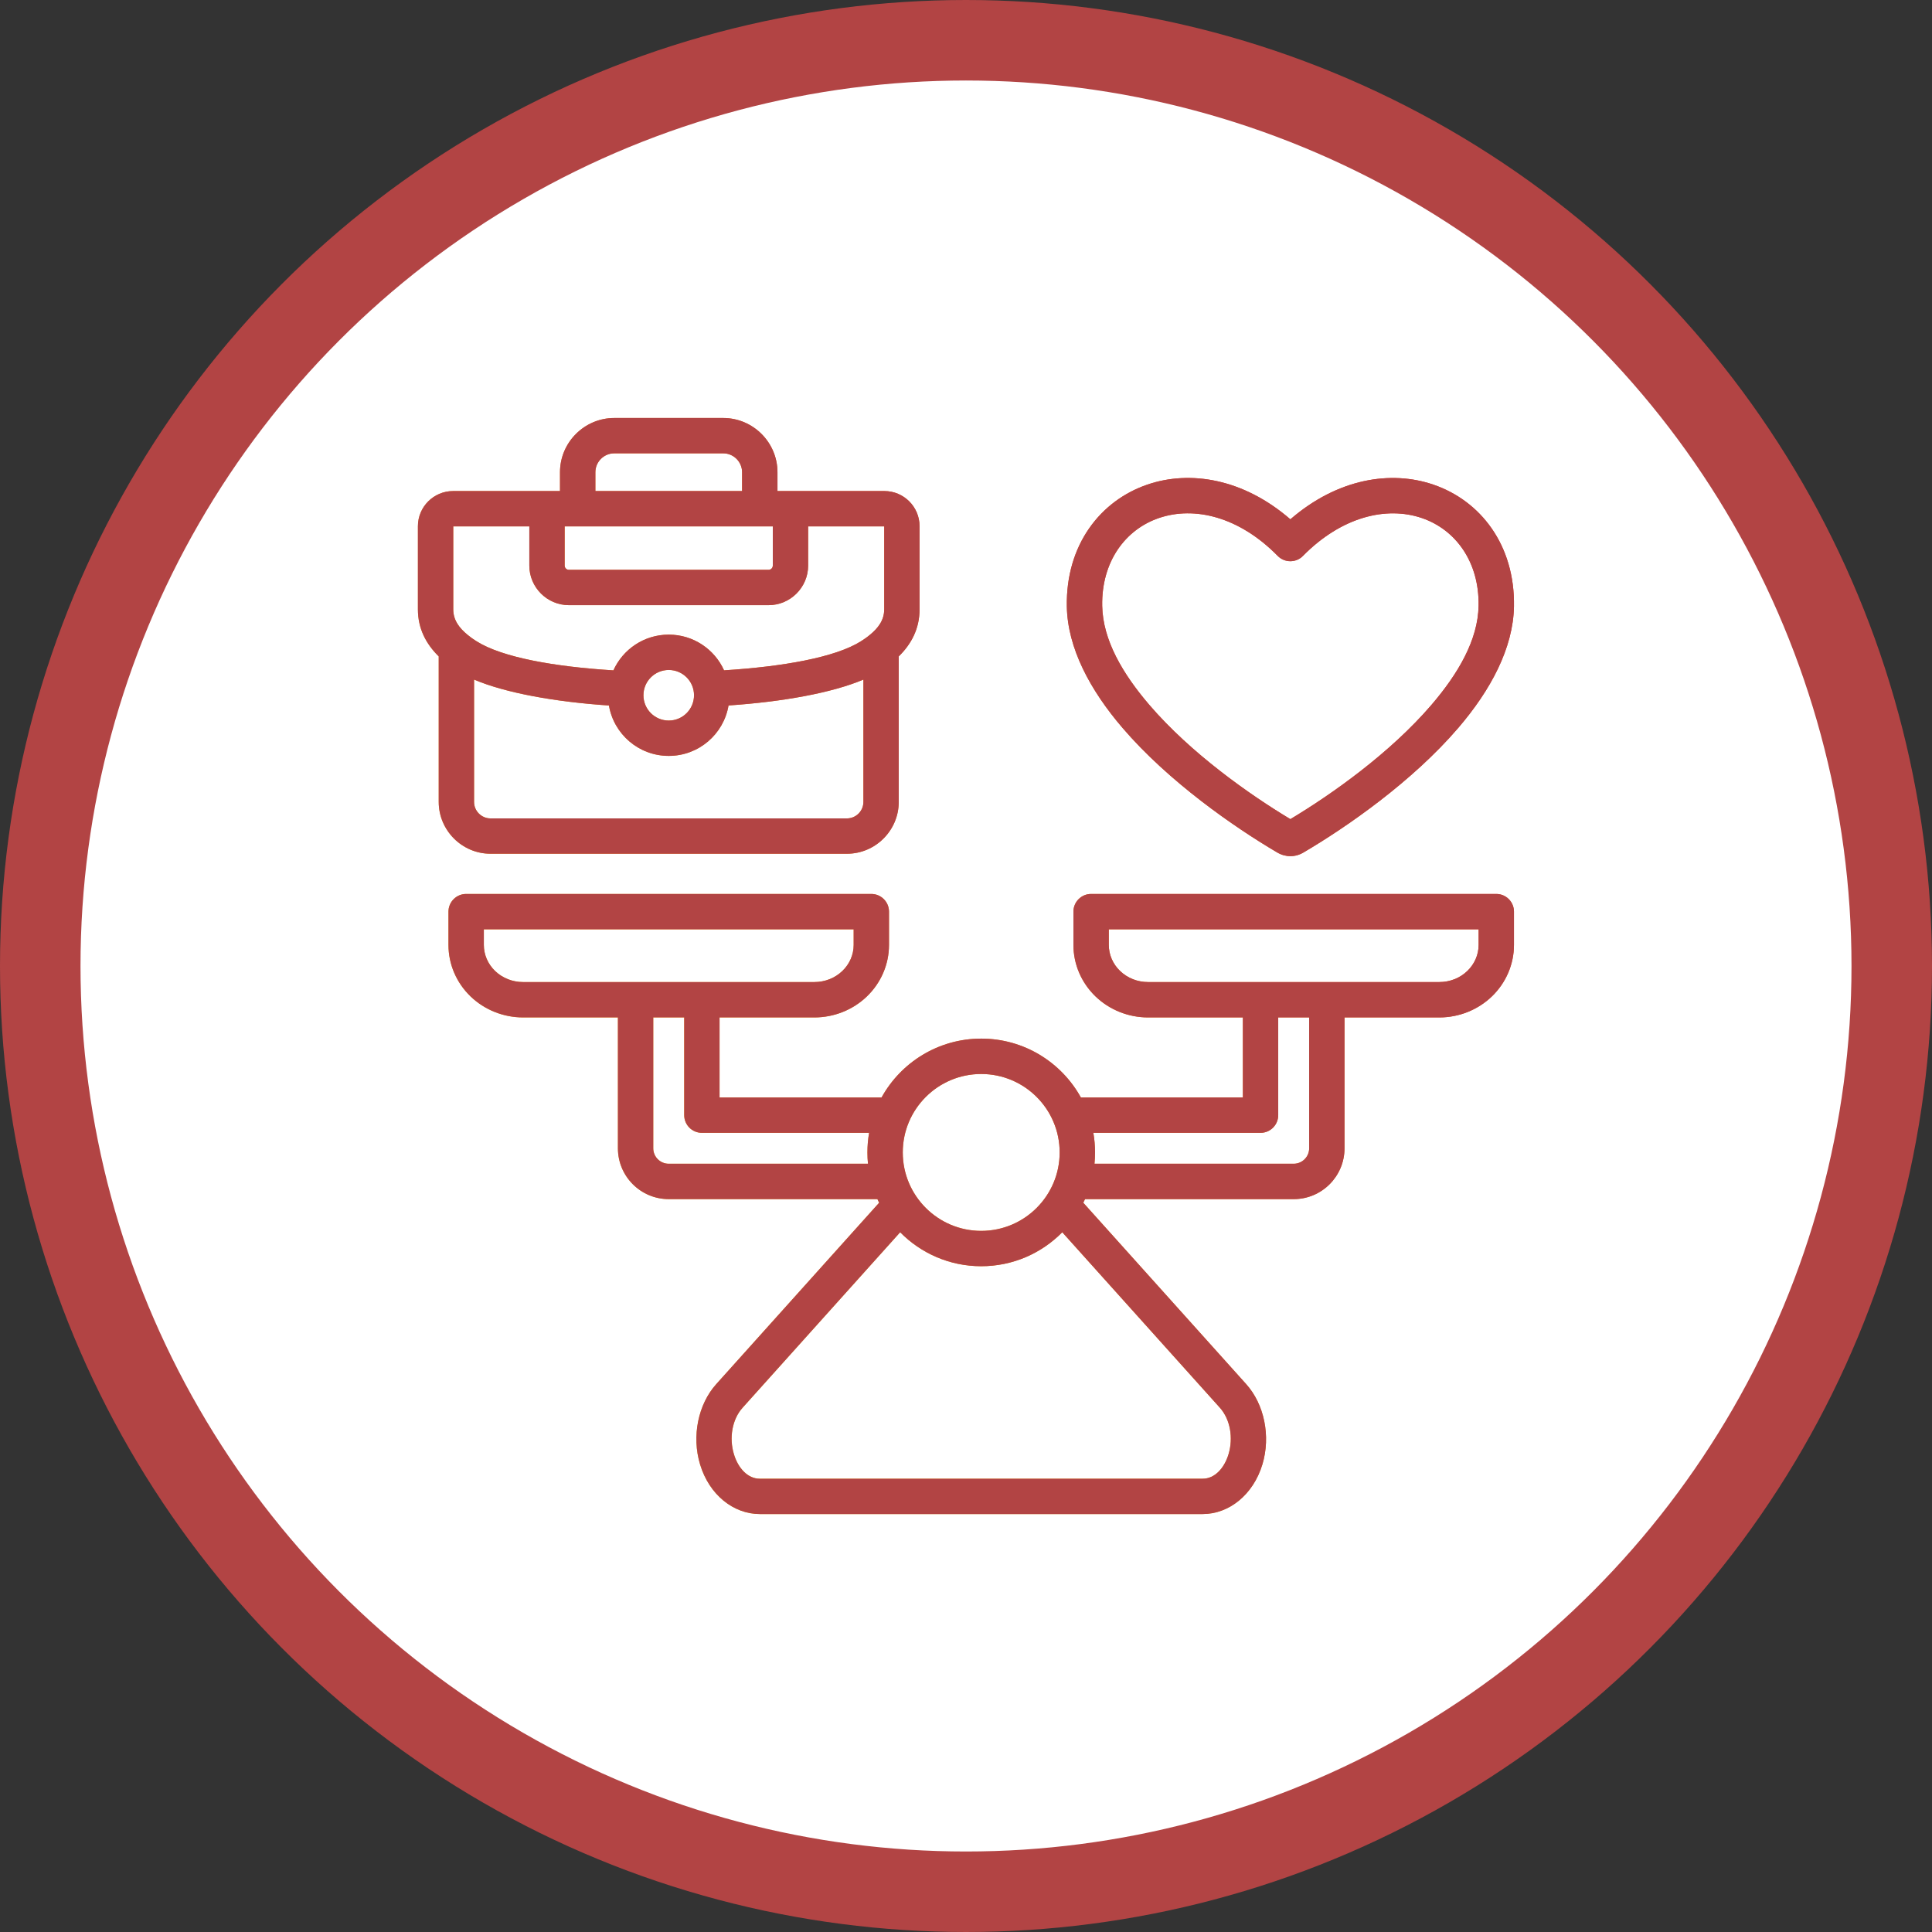 <svg width="48" height="48" viewBox="0 0 48 48" fill="none" xmlns="http://www.w3.org/2000/svg">
<rect x="0" y="0" width="48" height="48" fill="#333333" stroke="none"/>
<circle cx="24" cy="24" r="23" fill="white" stroke="#B24444" stroke-width="2"/>
<g clip-path="url(#clip0_150_4641)">
<path fill-rule="evenodd" clip-rule="evenodd" d="M10.9 16.308C10.583 15.997 10.383 15.614 10.383 15.14V13.073C10.383 12.591 10.776 12.2 11.257 12.2H13.913V11.732C13.913 10.991 14.52 10.385 15.261 10.385H17.968C18.709 10.385 19.316 10.991 19.316 11.732V12.2H21.972C22.454 12.2 22.846 12.591 22.846 13.073V15.14C22.846 15.614 22.647 15.997 22.329 16.308V19.924C22.329 20.631 21.751 21.211 21.042 21.211H12.187C11.479 21.211 10.9 20.631 10.9 19.924V16.308ZM13.151 13.078H11.261V15.14C11.261 15.411 11.416 15.608 11.618 15.773C11.618 15.774 11.618 15.774 11.619 15.774C11.687 15.831 11.76 15.882 11.838 15.931C12.478 16.336 13.785 16.565 15.24 16.655C15.476 16.132 16.002 15.767 16.615 15.767C17.227 15.767 17.753 16.132 17.989 16.654C19.447 16.563 20.754 16.334 21.392 15.931C21.469 15.882 21.543 15.831 21.61 15.774C21.611 15.774 21.611 15.774 21.612 15.773C21.813 15.608 21.968 15.411 21.968 15.14V13.078H20.078V14.052C20.078 14.593 19.636 15.035 19.095 15.035H14.134C13.593 15.035 13.151 14.593 13.151 14.052V13.078ZM15.129 17.528C13.783 17.437 12.56 17.216 11.778 16.884V19.924C11.778 20.149 11.962 20.333 12.187 20.333H21.042C21.267 20.333 21.451 20.149 21.451 19.924V16.884C20.671 17.214 19.447 17.436 18.1 17.527C17.98 18.239 17.361 18.78 16.615 18.78C15.868 18.78 15.25 18.239 15.129 17.528ZM18.437 12.2V11.732C18.437 11.474 18.226 11.263 17.968 11.263H15.261C15.003 11.263 14.792 11.474 14.792 11.732V12.2H18.437ZM19.2 13.078H14.029V14.052C14.029 14.11 14.076 14.157 14.134 14.157H19.095C19.153 14.157 19.2 14.11 19.2 14.052V13.078ZM15.986 17.273C15.986 17.621 16.267 17.902 16.615 17.902C16.962 17.902 17.243 17.621 17.243 17.273C17.243 16.927 16.963 16.645 16.615 16.645C16.267 16.645 15.986 16.927 15.986 17.273ZM15.352 25.278H12.996C12.507 25.278 12.037 25.089 11.691 24.756C11.339 24.417 11.142 23.956 11.142 23.477V22.649C11.142 22.407 11.339 22.21 11.581 22.21H21.648C21.89 22.21 22.087 22.407 22.087 22.649V23.477C22.087 23.956 21.89 24.417 21.538 24.756C21.192 25.089 20.723 25.278 20.233 25.278H17.877V27.266H21.902C22.384 26.395 23.313 25.804 24.378 25.804C25.444 25.804 26.372 26.395 26.854 27.266H30.879V25.278H28.523C28.034 25.278 27.564 25.089 27.218 24.756C26.866 24.417 26.669 23.956 26.669 23.477V22.649C26.669 22.407 26.866 22.21 27.108 22.21H37.175C37.417 22.21 37.614 22.407 37.614 22.649V23.477C37.614 23.956 37.417 24.417 37.065 24.756C36.719 25.089 36.25 25.278 35.76 25.278H33.404V28.529C33.404 29.226 32.839 29.792 32.142 29.792H26.957C26.943 29.822 26.929 29.852 26.914 29.882L30.961 34.388C31.409 34.886 31.576 35.679 31.364 36.383C31.134 37.143 30.529 37.616 29.882 37.616H18.875C18.227 37.616 17.622 37.143 17.393 36.383C17.18 35.679 17.347 34.886 17.795 34.388L21.842 29.882C21.827 29.852 21.813 29.822 21.799 29.792H16.615C15.917 29.792 15.352 29.226 15.352 28.529V25.278ZM16.999 25.278H16.23V28.529C16.23 28.741 16.402 28.913 16.615 28.913H21.565C21.555 28.82 21.551 28.727 21.551 28.632C21.551 28.465 21.565 28.303 21.593 28.145H17.438C17.195 28.145 16.999 27.948 16.999 27.705V25.278ZM27.164 28.145C27.191 28.303 27.206 28.465 27.206 28.632C27.206 28.727 27.201 28.82 27.192 28.913H32.142C32.354 28.913 32.526 28.741 32.526 28.529V25.278H31.757V27.705C31.757 27.948 31.561 28.145 31.318 28.145H27.164ZM26.392 30.615C25.879 31.136 25.166 31.459 24.378 31.459C23.59 31.459 22.877 31.136 22.364 30.615L18.449 34.975C18.19 35.263 18.111 35.723 18.234 36.129C18.339 36.478 18.578 36.738 18.875 36.738H29.882C30.178 36.738 30.418 36.478 30.523 36.129C30.645 35.723 30.566 35.263 30.308 34.975L26.392 30.615ZM36.736 23.089H27.548V23.477C27.548 23.719 27.649 23.952 27.828 24.123C28.012 24.301 28.262 24.399 28.523 24.399H35.76C36.021 24.399 36.272 24.301 36.456 24.123C36.634 23.952 36.736 23.719 36.736 23.477V23.089ZM24.378 26.683C23.302 26.683 22.429 27.556 22.429 28.632C22.429 29.707 23.302 30.581 24.378 30.581C25.454 30.581 26.327 29.707 26.327 28.632C26.327 27.556 25.454 26.683 24.378 26.683ZM21.209 23.089H12.021V23.477C12.021 23.719 12.122 23.952 12.3 24.123C12.485 24.301 12.735 24.399 12.996 24.399H20.233C20.494 24.399 20.744 24.301 20.929 24.123C21.107 23.952 21.209 23.719 21.209 23.477V23.089ZM31.733 21.18C30.652 20.544 29.028 19.413 27.891 18.087C27.082 17.145 26.524 16.101 26.505 15.068V15.068C26.478 13.54 27.336 12.438 28.511 12.038C29.557 11.682 30.88 11.881 32.059 12.902C33.238 11.882 34.561 11.683 35.607 12.039C36.782 12.438 37.641 13.54 37.614 15.068V15.068C37.595 16.101 37.037 17.145 36.228 18.087C35.091 19.413 33.467 20.544 32.386 21.179C32.18 21.302 31.94 21.302 31.733 21.18ZM32.059 20.351C33.075 19.742 34.532 18.715 35.562 17.515C36.226 16.741 36.72 15.901 36.735 15.052C36.755 13.959 36.164 13.156 35.324 12.87C34.447 12.572 33.335 12.833 32.371 13.812C32.289 13.896 32.176 13.943 32.058 13.943C31.941 13.943 31.828 13.896 31.745 13.812C30.782 12.832 29.67 12.571 28.794 12.87C27.954 13.156 27.364 13.959 27.384 15.052C27.399 15.901 27.893 16.741 28.557 17.515C29.587 18.715 31.044 19.742 32.059 20.351Z" fill="url(#paint0_linear_150_4641)"/>
<path fill-rule="evenodd" clip-rule="evenodd" d="M10.9 16.308C10.583 15.997 10.383 15.614 10.383 15.14V13.073C10.383 12.591 10.776 12.2 11.257 12.2H13.913V11.732C13.913 10.991 14.52 10.385 15.261 10.385H17.968C18.709 10.385 19.316 10.991 19.316 11.732V12.2H21.972C22.454 12.2 22.846 12.591 22.846 13.073V15.14C22.846 15.614 22.647 15.997 22.329 16.308V19.924C22.329 20.631 21.751 21.211 21.042 21.211H12.187C11.479 21.211 10.9 20.631 10.9 19.924V16.308ZM13.151 13.078H11.261V15.14C11.261 15.411 11.416 15.608 11.618 15.773C11.618 15.774 11.618 15.774 11.619 15.774C11.687 15.831 11.76 15.882 11.838 15.931C12.478 16.336 13.785 16.565 15.24 16.655C15.476 16.132 16.002 15.767 16.615 15.767C17.227 15.767 17.753 16.132 17.989 16.654C19.447 16.563 20.754 16.334 21.392 15.931C21.469 15.882 21.543 15.831 21.61 15.774C21.611 15.774 21.611 15.774 21.612 15.773C21.813 15.608 21.968 15.411 21.968 15.14V13.078H20.078V14.052C20.078 14.593 19.636 15.035 19.095 15.035H14.134C13.593 15.035 13.151 14.593 13.151 14.052V13.078ZM15.129 17.528C13.783 17.437 12.56 17.216 11.778 16.884V19.924C11.778 20.149 11.962 20.333 12.187 20.333H21.042C21.267 20.333 21.451 20.149 21.451 19.924V16.884C20.671 17.214 19.447 17.436 18.1 17.527C17.98 18.239 17.361 18.78 16.615 18.78C15.868 18.78 15.25 18.239 15.129 17.528ZM18.437 12.2V11.732C18.437 11.474 18.226 11.263 17.968 11.263H15.261C15.003 11.263 14.792 11.474 14.792 11.732V12.2H18.437ZM19.2 13.078H14.029V14.052C14.029 14.11 14.076 14.157 14.134 14.157H19.095C19.153 14.157 19.2 14.11 19.2 14.052V13.078ZM15.986 17.273C15.986 17.621 16.267 17.902 16.615 17.902C16.962 17.902 17.243 17.621 17.243 17.273C17.243 16.927 16.963 16.645 16.615 16.645C16.267 16.645 15.986 16.927 15.986 17.273ZM15.352 25.278H12.996C12.507 25.278 12.037 25.089 11.691 24.756C11.339 24.417 11.142 23.956 11.142 23.477V22.649C11.142 22.407 11.339 22.21 11.581 22.21H21.648C21.89 22.21 22.087 22.407 22.087 22.649V23.477C22.087 23.956 21.89 24.417 21.538 24.756C21.192 25.089 20.723 25.278 20.233 25.278H17.877V27.266H21.902C22.384 26.395 23.313 25.804 24.378 25.804C25.444 25.804 26.372 26.395 26.854 27.266H30.879V25.278H28.523C28.034 25.278 27.564 25.089 27.218 24.756C26.866 24.417 26.669 23.956 26.669 23.477V22.649C26.669 22.407 26.866 22.21 27.108 22.21H37.175C37.417 22.21 37.614 22.407 37.614 22.649V23.477C37.614 23.956 37.417 24.417 37.065 24.756C36.719 25.089 36.25 25.278 35.76 25.278H33.404V28.529C33.404 29.226 32.839 29.792 32.142 29.792H26.957C26.943 29.822 26.929 29.852 26.914 29.882L30.961 34.388C31.409 34.886 31.576 35.679 31.364 36.383C31.134 37.143 30.529 37.616 29.882 37.616H18.875C18.227 37.616 17.622 37.143 17.393 36.383C17.18 35.679 17.347 34.886 17.795 34.388L21.842 29.882C21.827 29.852 21.813 29.822 21.799 29.792H16.615C15.917 29.792 15.352 29.226 15.352 28.529V25.278ZM16.999 25.278H16.23V28.529C16.23 28.741 16.402 28.913 16.615 28.913H21.565C21.555 28.82 21.551 28.727 21.551 28.632C21.551 28.465 21.565 28.303 21.593 28.145H17.438C17.195 28.145 16.999 27.948 16.999 27.705V25.278ZM27.164 28.145C27.191 28.303 27.206 28.465 27.206 28.632C27.206 28.727 27.201 28.82 27.192 28.913H32.142C32.354 28.913 32.526 28.741 32.526 28.529V25.278H31.757V27.705C31.757 27.948 31.561 28.145 31.318 28.145H27.164ZM26.392 30.615C25.879 31.136 25.166 31.459 24.378 31.459C23.59 31.459 22.877 31.136 22.364 30.615L18.449 34.975C18.19 35.263 18.111 35.723 18.234 36.129C18.339 36.478 18.578 36.738 18.875 36.738H29.882C30.178 36.738 30.418 36.478 30.523 36.129C30.645 35.723 30.566 35.263 30.308 34.975L26.392 30.615ZM36.736 23.089H27.548V23.477C27.548 23.719 27.649 23.952 27.828 24.123C28.012 24.301 28.262 24.399 28.523 24.399H35.76C36.021 24.399 36.272 24.301 36.456 24.123C36.634 23.952 36.736 23.719 36.736 23.477V23.089ZM24.378 26.683C23.302 26.683 22.429 27.556 22.429 28.632C22.429 29.707 23.302 30.581 24.378 30.581C25.454 30.581 26.327 29.707 26.327 28.632C26.327 27.556 25.454 26.683 24.378 26.683ZM21.209 23.089H12.021V23.477C12.021 23.719 12.122 23.952 12.3 24.123C12.485 24.301 12.735 24.399 12.996 24.399H20.233C20.494 24.399 20.744 24.301 20.929 24.123C21.107 23.952 21.209 23.719 21.209 23.477V23.089ZM31.733 21.18C30.652 20.544 29.028 19.413 27.891 18.087C27.082 17.145 26.524 16.101 26.505 15.068V15.068C26.478 13.54 27.336 12.438 28.511 12.038C29.557 11.682 30.88 11.881 32.059 12.902C33.238 11.882 34.561 11.683 35.607 12.039C36.782 12.438 37.641 13.54 37.614 15.068V15.068C37.595 16.101 37.037 17.145 36.228 18.087C35.091 19.413 33.467 20.544 32.386 21.179C32.18 21.302 31.94 21.302 31.733 21.18ZM32.059 20.351C33.075 19.742 34.532 18.715 35.562 17.515C36.226 16.741 36.72 15.901 36.735 15.052C36.755 13.959 36.164 13.156 35.324 12.87C34.447 12.572 33.335 12.833 32.371 13.812C32.289 13.896 32.176 13.943 32.058 13.943C31.941 13.943 31.828 13.896 31.745 13.812C30.782 12.832 29.67 12.571 28.794 12.87C27.954 13.156 27.364 13.959 27.384 15.052C27.399 15.901 27.893 16.741 28.557 17.515C29.587 18.715 31.044 19.742 32.059 20.351Z" fill="#B24444"/>
</g>
<defs>
<linearGradient id="paint0_linear_150_4641" x1="9.998" y1="38.001" x2="37.998" y2="10.001" gradientUnits="userSpaceOnUse">
<stop stop-color="#FCC60E"/>
<stop offset="1" stop-color="#E92E29"/>
</linearGradient>
<clipPath id="clip0_150_4641">
<rect width="28" height="28" fill="white" transform="translate(10 10)"/>
</clipPath>
</defs>
</svg>
